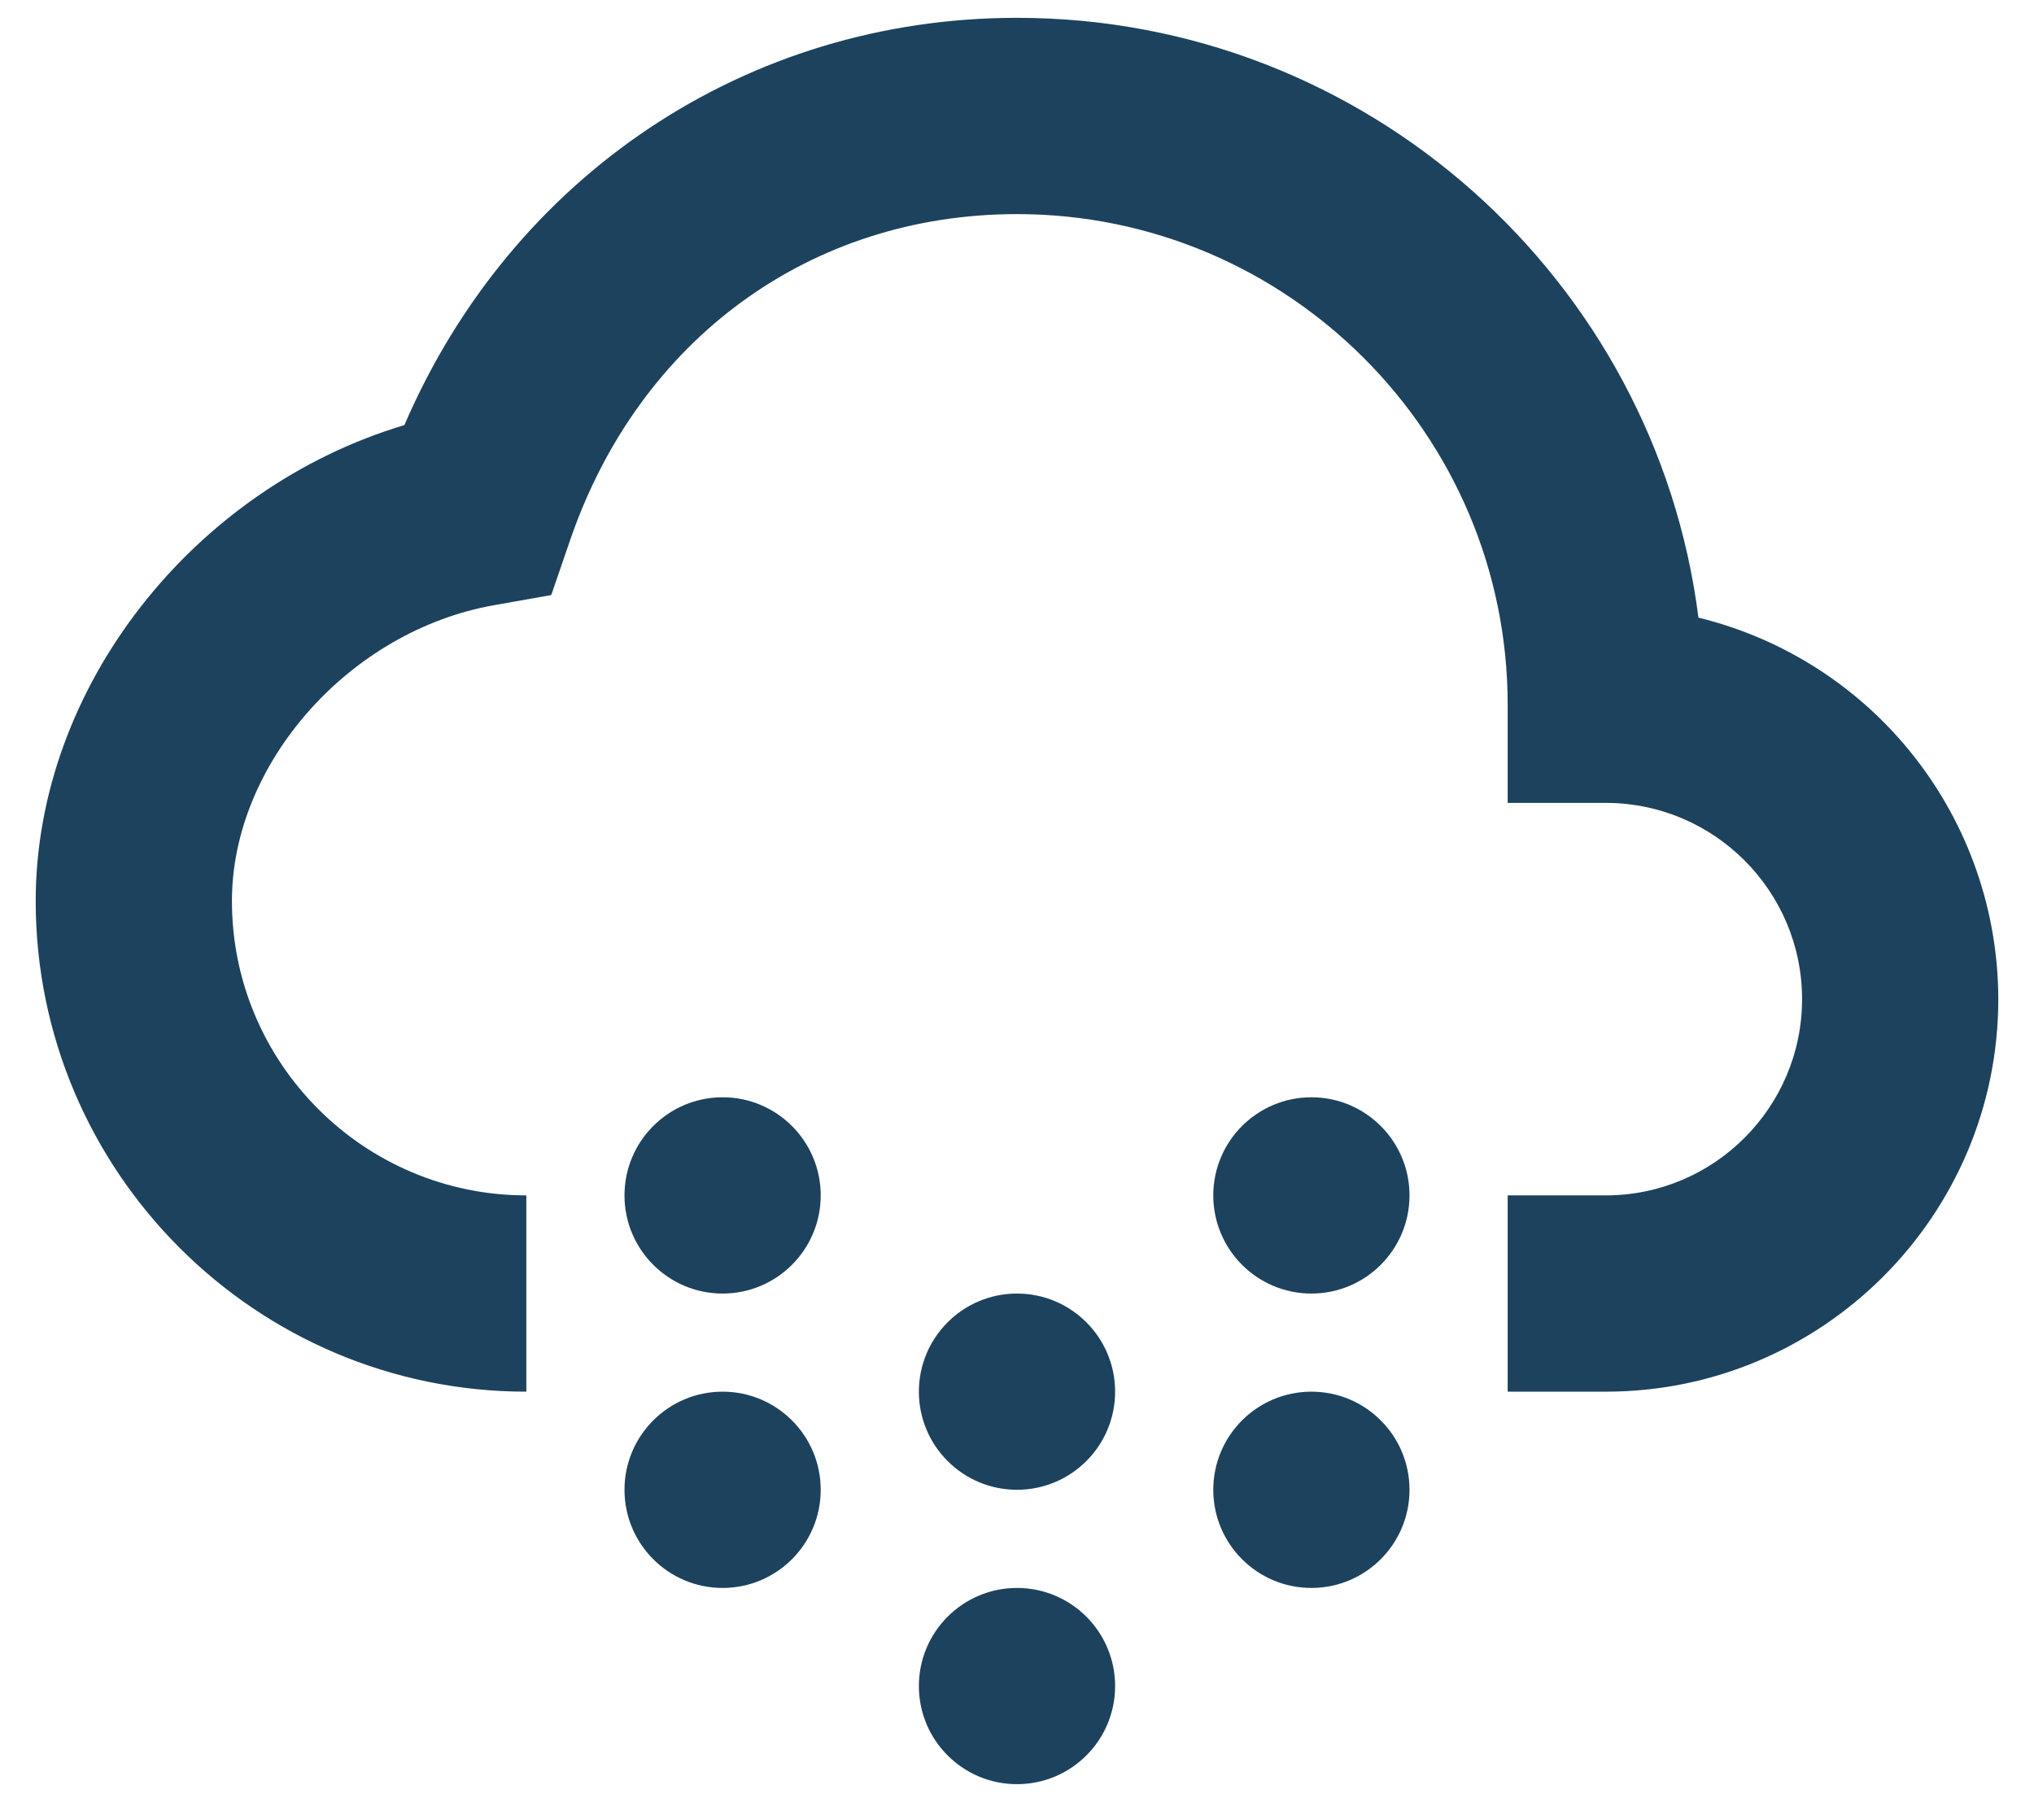<svg width="38" height="34" viewBox="0 0 38 34" fill="none" xmlns="http://www.w3.org/2000/svg">
<path d="M31.731 11.539C30.93 5.228 25.527 0.333 19 0.333C13.947 0.333 9.558 3.287 7.555 7.942C3.617 9.119 0.667 12.835 0.667 16.833C0.667 21.888 4.779 26 9.833 26V22.333C6.801 22.333 4.333 19.866 4.333 16.833C4.333 14.261 6.532 11.781 9.234 11.306L10.299 11.117L10.651 10.092C11.94 6.334 15.141 4 19 4C24.055 4 28.167 8.112 28.167 13.167V15H30C32.022 15 33.667 16.645 33.667 18.667C33.667 20.689 32.022 22.333 30 22.333H28.167V26H30C34.044 26 37.333 22.711 37.333 18.667C37.331 17.023 36.778 15.428 35.762 14.136C34.747 12.843 33.327 11.929 31.731 11.539Z" fill="#1D425D"/>
<path d="M24.5 24.167C25.512 24.167 26.333 23.346 26.333 22.333C26.333 21.321 25.512 20.5 24.5 20.5C23.488 20.5 22.667 21.321 22.667 22.333C22.667 23.346 23.488 24.167 24.5 24.167Z" fill="#1D425D"/>
<path d="M24.5 29.667C25.512 29.667 26.333 28.846 26.333 27.833C26.333 26.821 25.512 26 24.5 26C23.488 26 22.667 26.821 22.667 27.833C22.667 28.846 23.488 29.667 24.5 29.667Z" fill="#1D425D"/>
<path d="M19 27.833C20.012 27.833 20.833 27.013 20.833 26C20.833 24.988 20.012 24.167 19 24.167C17.988 24.167 17.167 24.988 17.167 26C17.167 27.013 17.988 27.833 19 27.833Z" fill="#1D425D"/>
<path d="M19 33.333C20.012 33.333 20.833 32.513 20.833 31.5C20.833 30.488 20.012 29.667 19 29.667C17.988 29.667 17.167 30.488 17.167 31.5C17.167 32.513 17.988 33.333 19 33.333Z" fill="#1D425D"/>
<path d="M13.5 29.667C14.512 29.667 15.333 28.846 15.333 27.833C15.333 26.821 14.512 26 13.5 26C12.488 26 11.667 26.821 11.667 27.833C11.667 28.846 12.488 29.667 13.5 29.667Z" fill="#1D425D"/>
<path d="M13.5 24.167C14.512 24.167 15.333 23.346 15.333 22.333C15.333 21.321 14.512 20.5 13.5 20.5C12.488 20.5 11.667 21.321 11.667 22.333C11.667 23.346 12.488 24.167 13.5 24.167Z" fill="#1D425D"/>
</svg>
